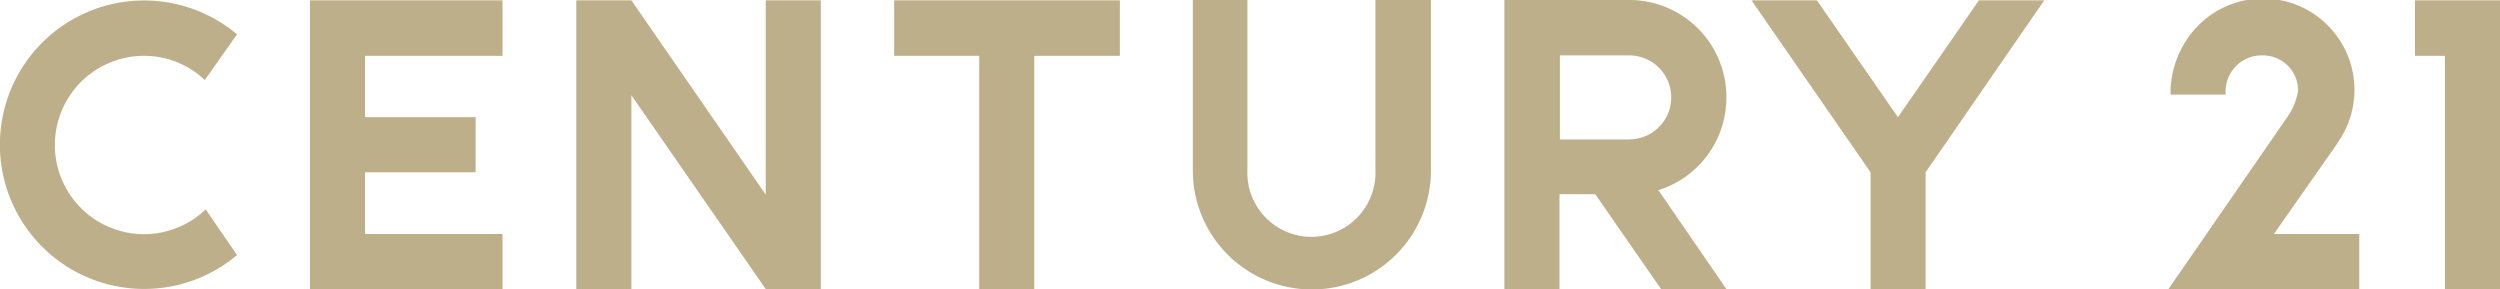 <svg xmlns="http://www.w3.org/2000/svg" viewBox="0 0 297.76 34.48"><defs><style>.cls-1{fill:#bdaf8a;}</style></defs><title>logo</title><g id="レイヤー_2" data-name="レイヤー 2"><g id="レイヤー_2-2" data-name="レイヤー 2"><g id="Layer_2" data-name="Layer 2"><g id="Layer_1-2" data-name="Layer 1-2"><path class="cls-1" d="M163.82,20.3a7.63,7.63,0,1,1-15.25,0V0h-6.5V20.3a14.18,14.18,0,0,0,28.36,0V0h-6.61V20.3Z"/><path class="cls-1" d="M17.14,6.65a10.45,10.45,0,0,1,7.25,2.88l3.84-5.44a17.18,17.18,0,1,0,0,26.29L24.5,24.94A10.62,10.62,0,1,1,17.14,6.65Z"/><polygon class="cls-1" points="91.2 23.18 75.2 0.04 75.2 0.04 68.64 0.04 68.64 34.43 75.2 34.43 75.2 11.34 91.2 34.43 91.2 34.43 91.2 34.43 97.76 34.43 97.76 0.04 91.2 0.04 91.2 23.18"/><polygon class="cls-1" points="106.5 0.04 106.5 6.65 116.63 6.65 116.63 34.43 123.19 34.43 123.19 6.65 133.38 6.65 133.38 0.04 106.5 0.04"/><polygon class="cls-1" points="287.63 0.04 287.63 6.65 291.2 6.65 291.2 34.43 297.76 34.43 297.76 0.04 287.63 0.04"/><polygon class="cls-1" points="36.92 0.04 36.92 34.43 59.85 34.43 59.85 27.87 43.48 27.87 43.48 20.52 56.65 20.52 56.65 13.96 43.48 13.96 43.48 6.65 59.85 6.65 59.85 0.04 36.92 0.04"/><path class="cls-1" d="M205.62,11.61A11.56,11.56,0,0,0,194.05,0H179.18V34.43h6.56V23.13H190l7.84,11.3h7.78l-8.1-11.78A11.55,11.55,0,0,0,205.62,11.61Zm-11.57,5h-8.26V6.6h8.26a5,5,0,0,1,0,10Z"/><polygon class="cls-1" points="235.7 0.04 226.05 13.96 216.4 0.04 208.61 0.04 222.79 20.52 222.79 34.43 229.35 34.43 229.35 20.52 243.48 0.04 235.7 0.04"/><path class="cls-1" d="M278.3,17.21l.16-.27a10.88,10.88,0,1,0-18.08-12.1,11.44,11.44,0,0,0-1.86,6v.43h6.56v-.43A4.29,4.29,0,0,1,269.4,6.6a4.19,4.19,0,0,1,4.31,4v.26a7.82,7.82,0,0,1-1.44,3.31l-14,20.26H281V27.87H270.83Z"/></g></g></g></g></svg>